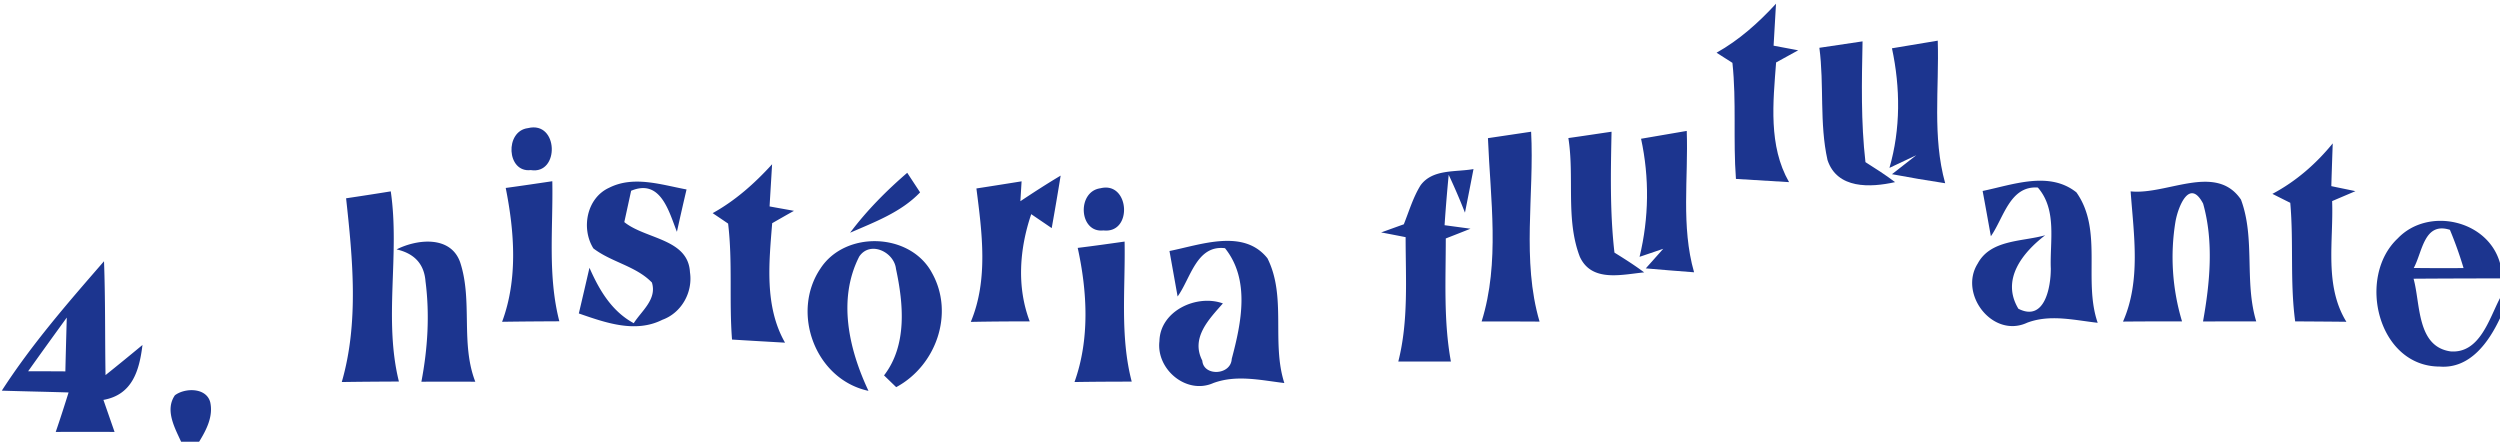 <svg width="332" height="44pt" viewBox="0 0 249 44" xmlns="http://www.w3.org/2000/svg"><g fill="#1c358f"><path d="M170.97 5.25c2.25-1.26 4.18-2.99 5.92-4.88l-.24 4.18c.82.16 1.63.31 2.45.46-.55.3-1.65.9-2.2 1.21-.3 3.97-.78 8.3 1.29 11.92-1.77-.11-3.53-.21-5.29-.32-.29-3.85.06-7.72-.35-11.56l-1.58-1.01zm17.47-.44c1.52-.25 3.03-.5 4.56-.76.15 4.73-.55 9.57.74 14.2-1.78-.27-3.54-.57-5.3-.9l2.42-1.89c-.67.31-2 .95-2.67 1.26 1.12-3.87 1.09-7.99.25-11.91z"/><path d="M181.21 4.76c1.43-.21 2.86-.43 4.3-.64-.08 4.01-.17 8.04.29 12.03 1 .63 2 1.27 2.95 1.99-2.47.55-5.77.7-6.73-2.2-.82-3.67-.32-7.47-.81-11.18zm-128.62 8c3.05-.75 3.17 4.66.27 4.18-2.41.28-2.6-3.9-.27-4.18zm110.86 1.06c1.51-.25 3.03-.52 4.55-.78.17 4.69-.58 9.5.73 14.08-1.61-.12-3.21-.25-4.81-.39l1.74-1.95-2.36.8c.94-3.86.99-7.89.15-11.76zm-15.25-.06c1.43-.21 2.87-.43 4.3-.64.33 6.28-.96 12.79.84 18.91-1.92-.01-3.85-.02-5.77-.01 1.84-5.87.87-12.21.63-18.26z"/><path d="M156.21 13.75c1.43-.2 2.86-.42 4.3-.63-.08 4.01-.17 8.04.29 12.04 1 .62 2.01 1.26 2.96 1.97-2.22.21-5.23 1.02-6.41-1.56-1.43-3.73-.52-7.91-1.14-11.82zm70.12 5.56c2.34-1.24 4.34-2.98 6.01-5.03-.05 1.42-.1 2.84-.14 4.26.6.13 1.8.37 2.4.5-.58.25-1.74.74-2.32.99.15 4.02-.81 8.4 1.42 12.02-1.7-.02-3.4-.03-5.1-.04-.53-3.92-.14-7.88-.49-11.81-.45-.22-1.34-.67-1.78-.89zM70.98 21.23c2.26-1.25 4.19-2.97 5.92-4.87-.06 1.05-.19 3.15-.25 4.2.81.15 1.62.29 2.43.44-.55.3-1.63.92-2.17 1.23-.32 3.96-.78 8.3 1.28 11.9-1.76-.1-3.53-.2-5.28-.31-.3-3.84.07-7.72-.39-11.55-.38-.26-1.15-.78-1.54-1.04zm70.5-2.76c1.2-1.66 3.5-1.31 5.28-1.63-.28 1.45-.56 2.89-.85 4.34a62.87 62.87 0 0 0-1.62-3.77c-.16 1.67-.3 3.34-.41 5.02.65.09 1.94.26 2.58.35-.82.33-1.64.65-2.46.97 0 4.09-.23 8.21.51 12.26h-5.24c1.03-4.05.73-8.25.73-12.39-.61-.12-1.83-.36-2.44-.47.57-.2 1.69-.61 2.26-.81.52-1.3.92-2.67 1.66-3.87zm-91.11.25c1.55-.21 3.09-.44 4.64-.67.09 4.65-.48 9.39.7 13.95-1.9.01-3.8.02-5.7.05 1.58-4.25 1.23-8.96.36-13.33zm10.3-.02c2.44-1.23 5.19-.3 7.71.17-.33 1.4-.65 2.81-.96 4.22-.8-2.03-1.62-5.32-4.56-4.09l-.68 3.12c2.11 1.71 6.37 1.64 6.54 5 .3 1.99-.84 4.04-2.75 4.73-2.7 1.36-5.69.28-8.32-.63.36-1.52.71-3.03 1.06-4.55.97 2.21 2.21 4.33 4.41 5.52.78-1.23 2.33-2.38 1.81-4.05-1.58-1.64-4.03-2.02-5.83-3.4-1.24-1.99-.67-5.02 1.57-6.04zm24 4.48c1.65-2.2 3.6-4.17 5.69-5.97.32.49.96 1.46 1.28 1.95-1.89 1.98-4.52 2.95-6.97 4.02zm16.96-3.14c1.32-.88 2.65-1.74 4.01-2.55-.28 1.74-.58 3.49-.89 5.23-.51-.35-1.53-1.04-2.04-1.39-1.17 3.45-1.46 7.23-.15 10.68-1.96 0-3.92.01-5.87.05 1.76-4.2 1.12-8.9.56-13.29 1.5-.23 3-.47 4.5-.71l-.12 1.98zm7.98-1.29c2.9-.72 3.24 4.54.29 4.2-2.44.28-2.67-3.88-.29-4.2zm87.86.27c3.01-.62 6.63-2.02 9.34.14 2.67 3.77.66 8.78 2.12 12.99-2.34-.26-4.73-.87-7.02-.01-3.43 1.6-6.85-2.85-4.93-5.89 1.29-2.41 4.45-2.17 6.72-2.82-2.25 1.73-4.42 4.41-2.67 7.32 2.61 1.33 3.23-2.12 3.23-3.99-.11-2.69.65-5.85-1.29-8.08-2.79-.2-3.4 3.03-4.68 4.85-.27-1.5-.54-3.01-.82-4.51zm14.74.04c3.6.38 8.5-2.86 10.99.82 1.44 3.86.32 8.18 1.52 12.13-1.77 0-3.54 0-5.3.01.69-3.85 1.08-7.94.01-11.74-1.34-2.55-2.47.23-2.75 1.77-.55 3.32-.32 6.74.65 9.96-1.97 0-3.93 0-5.88.02 1.8-4.08 1.07-8.66.76-12.97zm-177.74.69c1.48-.22 2.97-.45 4.45-.69.92 6.31-.73 12.72.81 18.94-1.9.01-3.79.02-5.69.05 1.71-5.9 1.09-12.27.43-18.3zm204.35 3.99c3.02-3.16 8.99-1.84 10.18 2.47v1.52c-2.87 0-5.74.01-8.61.03.7 2.5.3 6.76 3.69 7.24 2.91.22 3.84-3.25 4.92-5.31v2.01c-1.13 2.4-3 5.05-6.01 4.81-6.17-.01-8.29-8.92-4.17-12.77m1.59 2.95c1.65.02 3.3.02 4.96.01-.39-1.3-.84-2.57-1.36-3.81-2.58-.82-2.73 2.2-3.6 3.8zM39.5 24.84c2.06-1.04 5.41-1.4 6.34 1.31 1.25 3.83.02 8.05 1.5 11.87-1.79-.01-3.58-.01-5.37 0 .63-3.29.84-6.68.41-10-.13-1.71-1.09-2.77-2.88-3.18zm42.22 1.9c2.48-3.81 8.96-3.58 11.11.45 2.25 4.02.42 9.23-3.57 11.37l-1.21-1.17c2.32-3.01 1.94-7.12 1.19-10.61-.18-1.68-2.57-2.84-3.66-1.23-2.18 4.27-1.02 9.26.92 13.38-5.32-1.14-7.75-7.81-4.78-12.19zm25.62-2.05c1.56-.19 3.11-.41 4.67-.63.09 4.65-.48 9.39.71 13.95-1.9 0-3.8.01-5.7.04 1.53-4.27 1.28-8.99.32-13.36zm9.14.31c3.12-.62 7.39-2.26 9.76.73 1.92 3.83.38 8.38 1.68 12.42-2.35-.28-4.76-.85-7.07 0-2.67 1.19-5.71-1.36-5.37-4.18.07-3.02 3.72-4.69 6.32-3.75-1.39 1.58-3.22 3.43-2.05 5.7.12 1.59 2.85 1.46 2.93-.17.95-3.57 1.86-7.88-.67-11.03-2.84-.34-3.42 3.01-4.72 4.81l-.81-4.53zM.18 38.91c2.98-4.62 6.59-8.76 10.18-12.89.14 3.78.09 7.56.15 11.34 1.24-.99 2.46-1.99 3.68-3-.31 2.55-1.01 4.96-3.89 5.47.28.8.83 2.39 1.11 3.19-1.95-.01-3.9-.01-5.86 0 .45-1.31.87-2.62 1.28-3.93-2.21-.07-4.43-.11-6.65-.18m2.62-1.93c1.24 0 2.48 0 3.71.01.04-1.79.09-3.57.14-5.36-1.29 1.78-2.58 3.56-3.85 5.35zm14.62 2.39c1.01-.76 3.14-.78 3.52.7.31 1.42-.39 2.76-1.11 3.93h-1.79c-.64-1.4-1.63-3.16-.62-4.63z"/></g></svg>